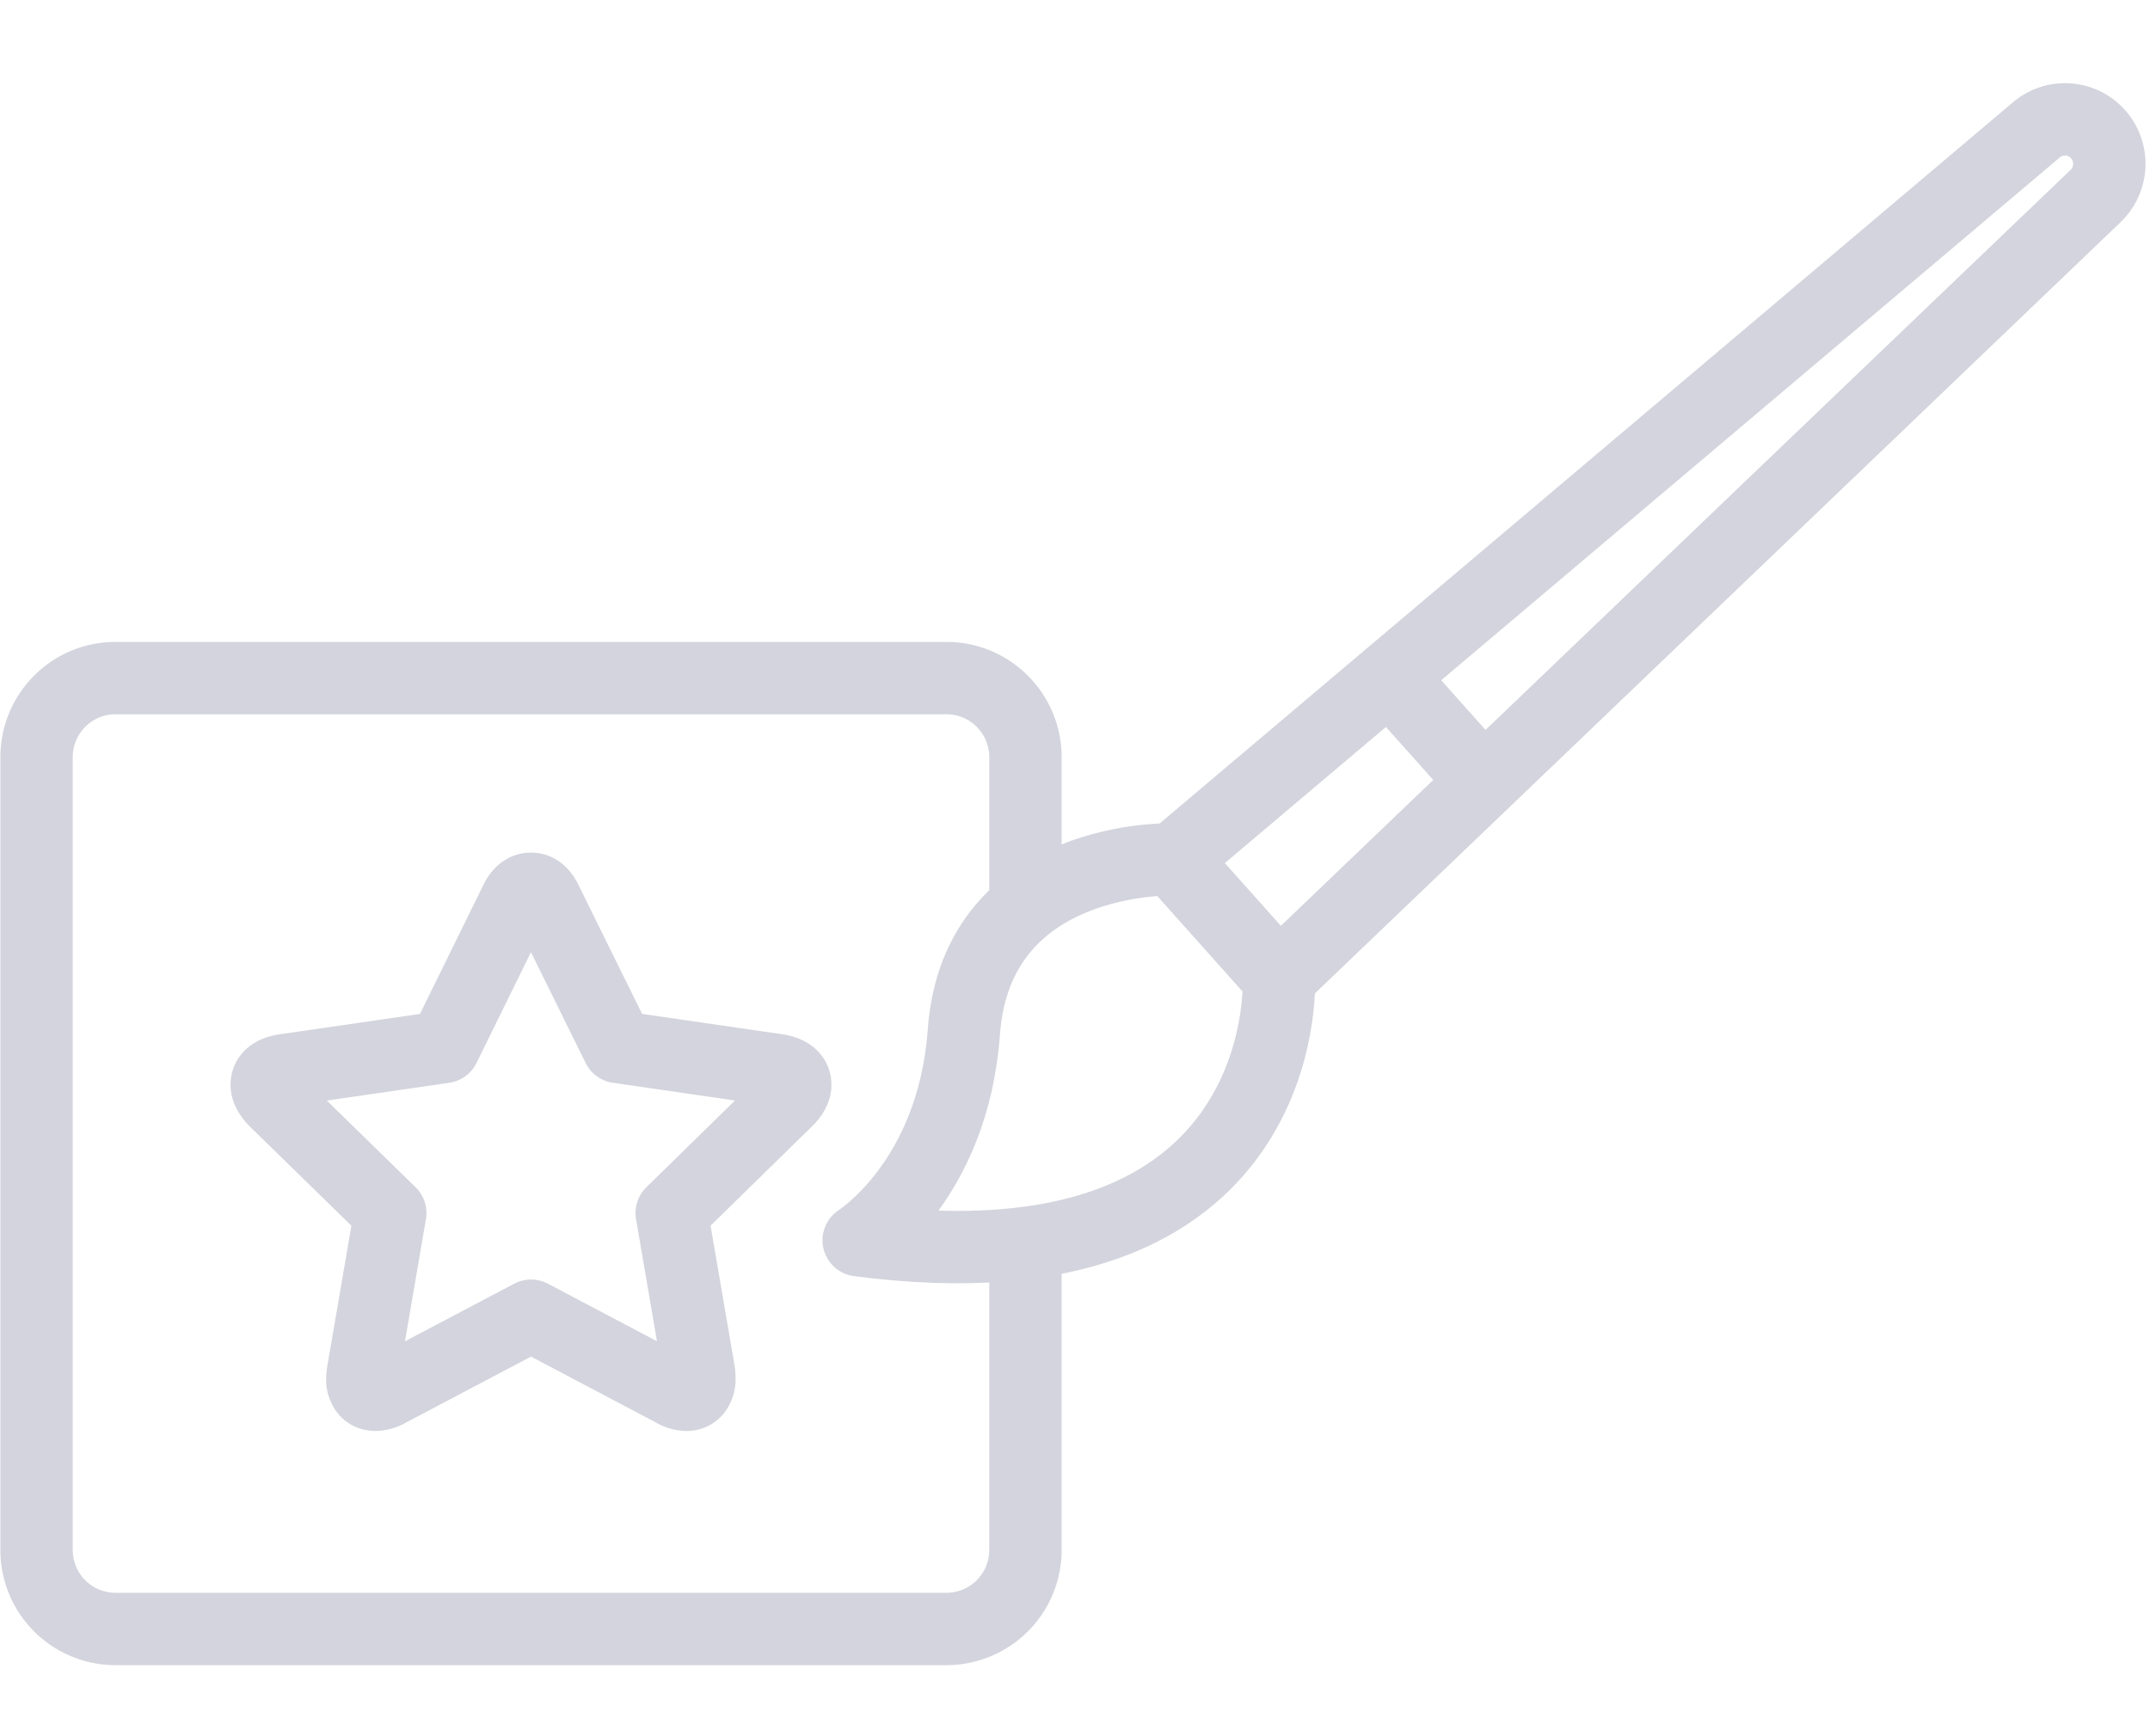 <svg viewBox="0 0 52 42" xmlns="http://www.w3.org/2000/svg"><g fill="none" fill-rule="evenodd"><path d="M24.802 30.145v7.346a1.912 1.912 0 01-1.908 1.915H2.789a1.91 1.91 0 01-1.905-1.915V18.319c0-1.057.853-1.915 1.905-1.915h20.105c1.052 0 1.908.858 1.908 1.915v3.592" stroke="#D3D4DD" stroke-width="1.75" stroke-linecap="round" stroke-linejoin="round"/><path d="M30.931 23.655s.41 7.731-10.163 6.348c0 0 2.284-1.431 2.544-5.039.315-4.324 5.06-4.175 5.06-4.175"/><path d="M30.931 23.655s.41 7.731-10.163 6.348c0 0 2.284-1.431 2.544-5.039.315-4.324 5.06-4.175 5.06-4.175" stroke="#D3D4DD" stroke-width="1.75" stroke-linecap="round" stroke-linejoin="round"/><path d="M50.742 3.244a1.069 1.069 0 00-1.489-.103l-20.88 17.65 2.557 2.864L50.684 4.742a1.08 1.08 0 00.058-1.498zM33.605 16.366l2.274 2.549M19.234 26.245c0 .111-.066.236-.2.37l-2.788 2.73.661 3.856c.005.036.008.087.008.155a.461.461 0 01-.081.274.275.275 0 01-.235.111.641.641 0 01-.308-.094l-3.447-1.819-3.45 1.82a.665.665 0 01-.308.093c-.106 0-.19-.038-.243-.111a.445.445 0 01-.08-.274c0-.033.005-.084.015-.155l.661-3.855-2.796-2.731c-.129-.14-.192-.264-.192-.37 0-.19.141-.31.429-.357l3.859-.56 1.726-3.511c.096-.21.222-.317.379-.317.151 0 .277.106.373.317l1.732 3.51 3.856.56c.285.049.429.168.429.358z" stroke="#D3D4DD" stroke-width="1.75" stroke-linecap="round" stroke-linejoin="round"/></g></svg>
